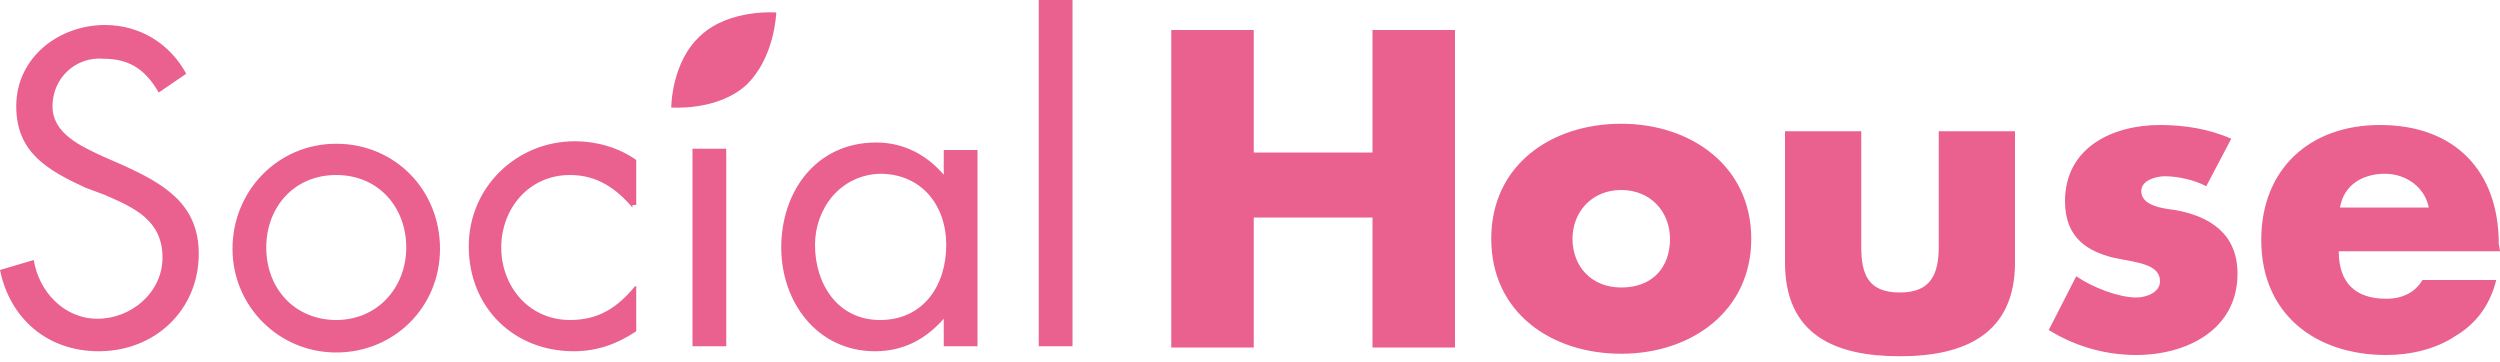 <svg version="1.1" id="レイヤー_1" xmlns="http://www.w3.org/2000/svg" x="0" y="0" viewBox="0 0 200 29" style="enable-background:new 0 0 200 29" xml:space="preserve"><style>.st0{fill:#ea608e}</style><path class="st0" d="M59.7 6.8c-2.3 2.1-6 1.8-6 1.8s0-3.7 2.4-5.8c2.3-2.1 6-1.8 6-1.8s-.1 3.6-2.4 5.8zM12.7 7.4c-1-1.7-2.2-2.7-4.4-2.7-2.2-.2-4.1 1.5-4.1 3.8 0 2.2 2.3 3.2 4 4l1.6.7c3.3 1.5 6.1 3.1 6.1 7.1 0 4.5-3.5 7.8-8 7.8-4.1 0-7.1-2.6-7.9-6.5l2.7-.8c.4 2.5 2.4 4.7 5.1 4.7s5.2-2.1 5.2-4.9c0-3-2.3-4-4.6-5L6.8 15c-3-1.4-5.5-2.8-5.5-6.5C1.3 4.6 4.7 2 8.4 2c2.8 0 5.2 1.5 6.5 3.9l-2.2 1.5zM18.6 19.9c0-4.6 3.6-8.4 8.3-8.4s8.3 3.7 8.3 8.4-3.7 8.3-8.3 8.3c-4.6 0-8.3-3.7-8.3-8.3zm2.7-.1c0 3.3 2.3 5.8 5.6 5.8s5.6-2.6 5.6-5.8-2.2-5.8-5.6-5.8-5.6 2.6-5.6 5.8zM50.6 16.6c-1.3-1.5-2.8-2.6-5-2.6-3.3 0-5.5 2.7-5.5 5.8s2.2 5.8 5.5 5.8c2.3 0 3.8-1 5.2-2.7h.1v3.6c-1.5 1-3.1 1.6-5 1.6-4.8 0-8.4-3.5-8.4-8.4 0-4.7 3.8-8.4 8.5-8.4 1.7 0 3.5.5 4.9 1.5v3.6h-.3zM58.1 27.7h-2.7V11.9h2.7v15.8zM78.2 27.7h-2.7v-2.2c-1.5 1.7-3.3 2.6-5.5 2.6-4.6 0-7.5-3.9-7.5-8.3 0-4.5 2.8-8.4 7.6-8.4 2.2 0 4.1 1 5.5 2.7h-.1V12h2.7v15.7zm-13-8.1c0 3.1 1.8 6 5.2 6 3.5 0 5.3-2.8 5.3-6s-2-5.7-5.3-5.7c-3.2.1-5.2 2.8-5.2 5.7zM85.8 27.7h-2.7V0h2.7v27.7z"/><g><path class="st0" d="M109.8 12.2V2.4h6.6v25.4h-6.6V17.4h-9.5v10.4h-6.6V2.4h6.6v9.8h9.5zM140.1 19.1c0 5.8-4.8 9.2-10.4 9.2s-10.4-3.3-10.4-9.2 4.8-9.2 10.4-9.2c5.6 0 10.4 3.4 10.4 9.2zm-14.3 0c0 2.2 1.5 3.9 3.9 3.9 2.5 0 3.9-1.6 3.9-3.9 0-2.1-1.5-3.9-3.9-3.9s-3.9 1.8-3.9 3.9zM148.9 10.5v9.2c0 2.2.5 3.7 3.1 3.7 2.5 0 3.1-1.5 3.1-3.7v-9.2h6.1V21c0 5.7-4 7.5-9.2 7.5s-9.2-1.7-9.2-7.5V10.5h6.1zM176.5 14.9c-.9-.5-2.3-.8-3.3-.8-.7 0-1.9.3-1.9 1.2 0 1.2 1.9 1.4 2.7 1.5 2.8.5 5 1.9 5 5.1 0 4.5-4.1 6.5-8.1 6.5-2.5 0-4.9-.7-7-2l2.2-4.3c1.3.9 3.4 1.7 4.8 1.7.8 0 1.9-.4 1.9-1.3 0-1.4-1.9-1.5-3.8-1.9-1.9-.5-3.8-1.5-3.8-4.5 0-4.3 3.8-6.1 7.6-6.1 1.9 0 3.9.3 5.7 1.1l-2 3.8zM200 20.1h-12.9c0 2.5 1.3 3.8 3.8 3.8 1.3 0 2.3-.5 2.9-1.5h5.9c-.5 2-1.6 3.5-3.3 4.5-1.5 1-3.5 1.5-5.5 1.5-5.7 0-10-3.3-10-9.2 0-5.7 3.9-9.2 9.5-9.2 6 0 9.5 3.7 9.5 9.5l.1.6zm-5.7-3.5c-.3-1.6-1.8-2.7-3.5-2.7-1.8 0-3.3.9-3.6 2.7h7.1z"/></g></svg>